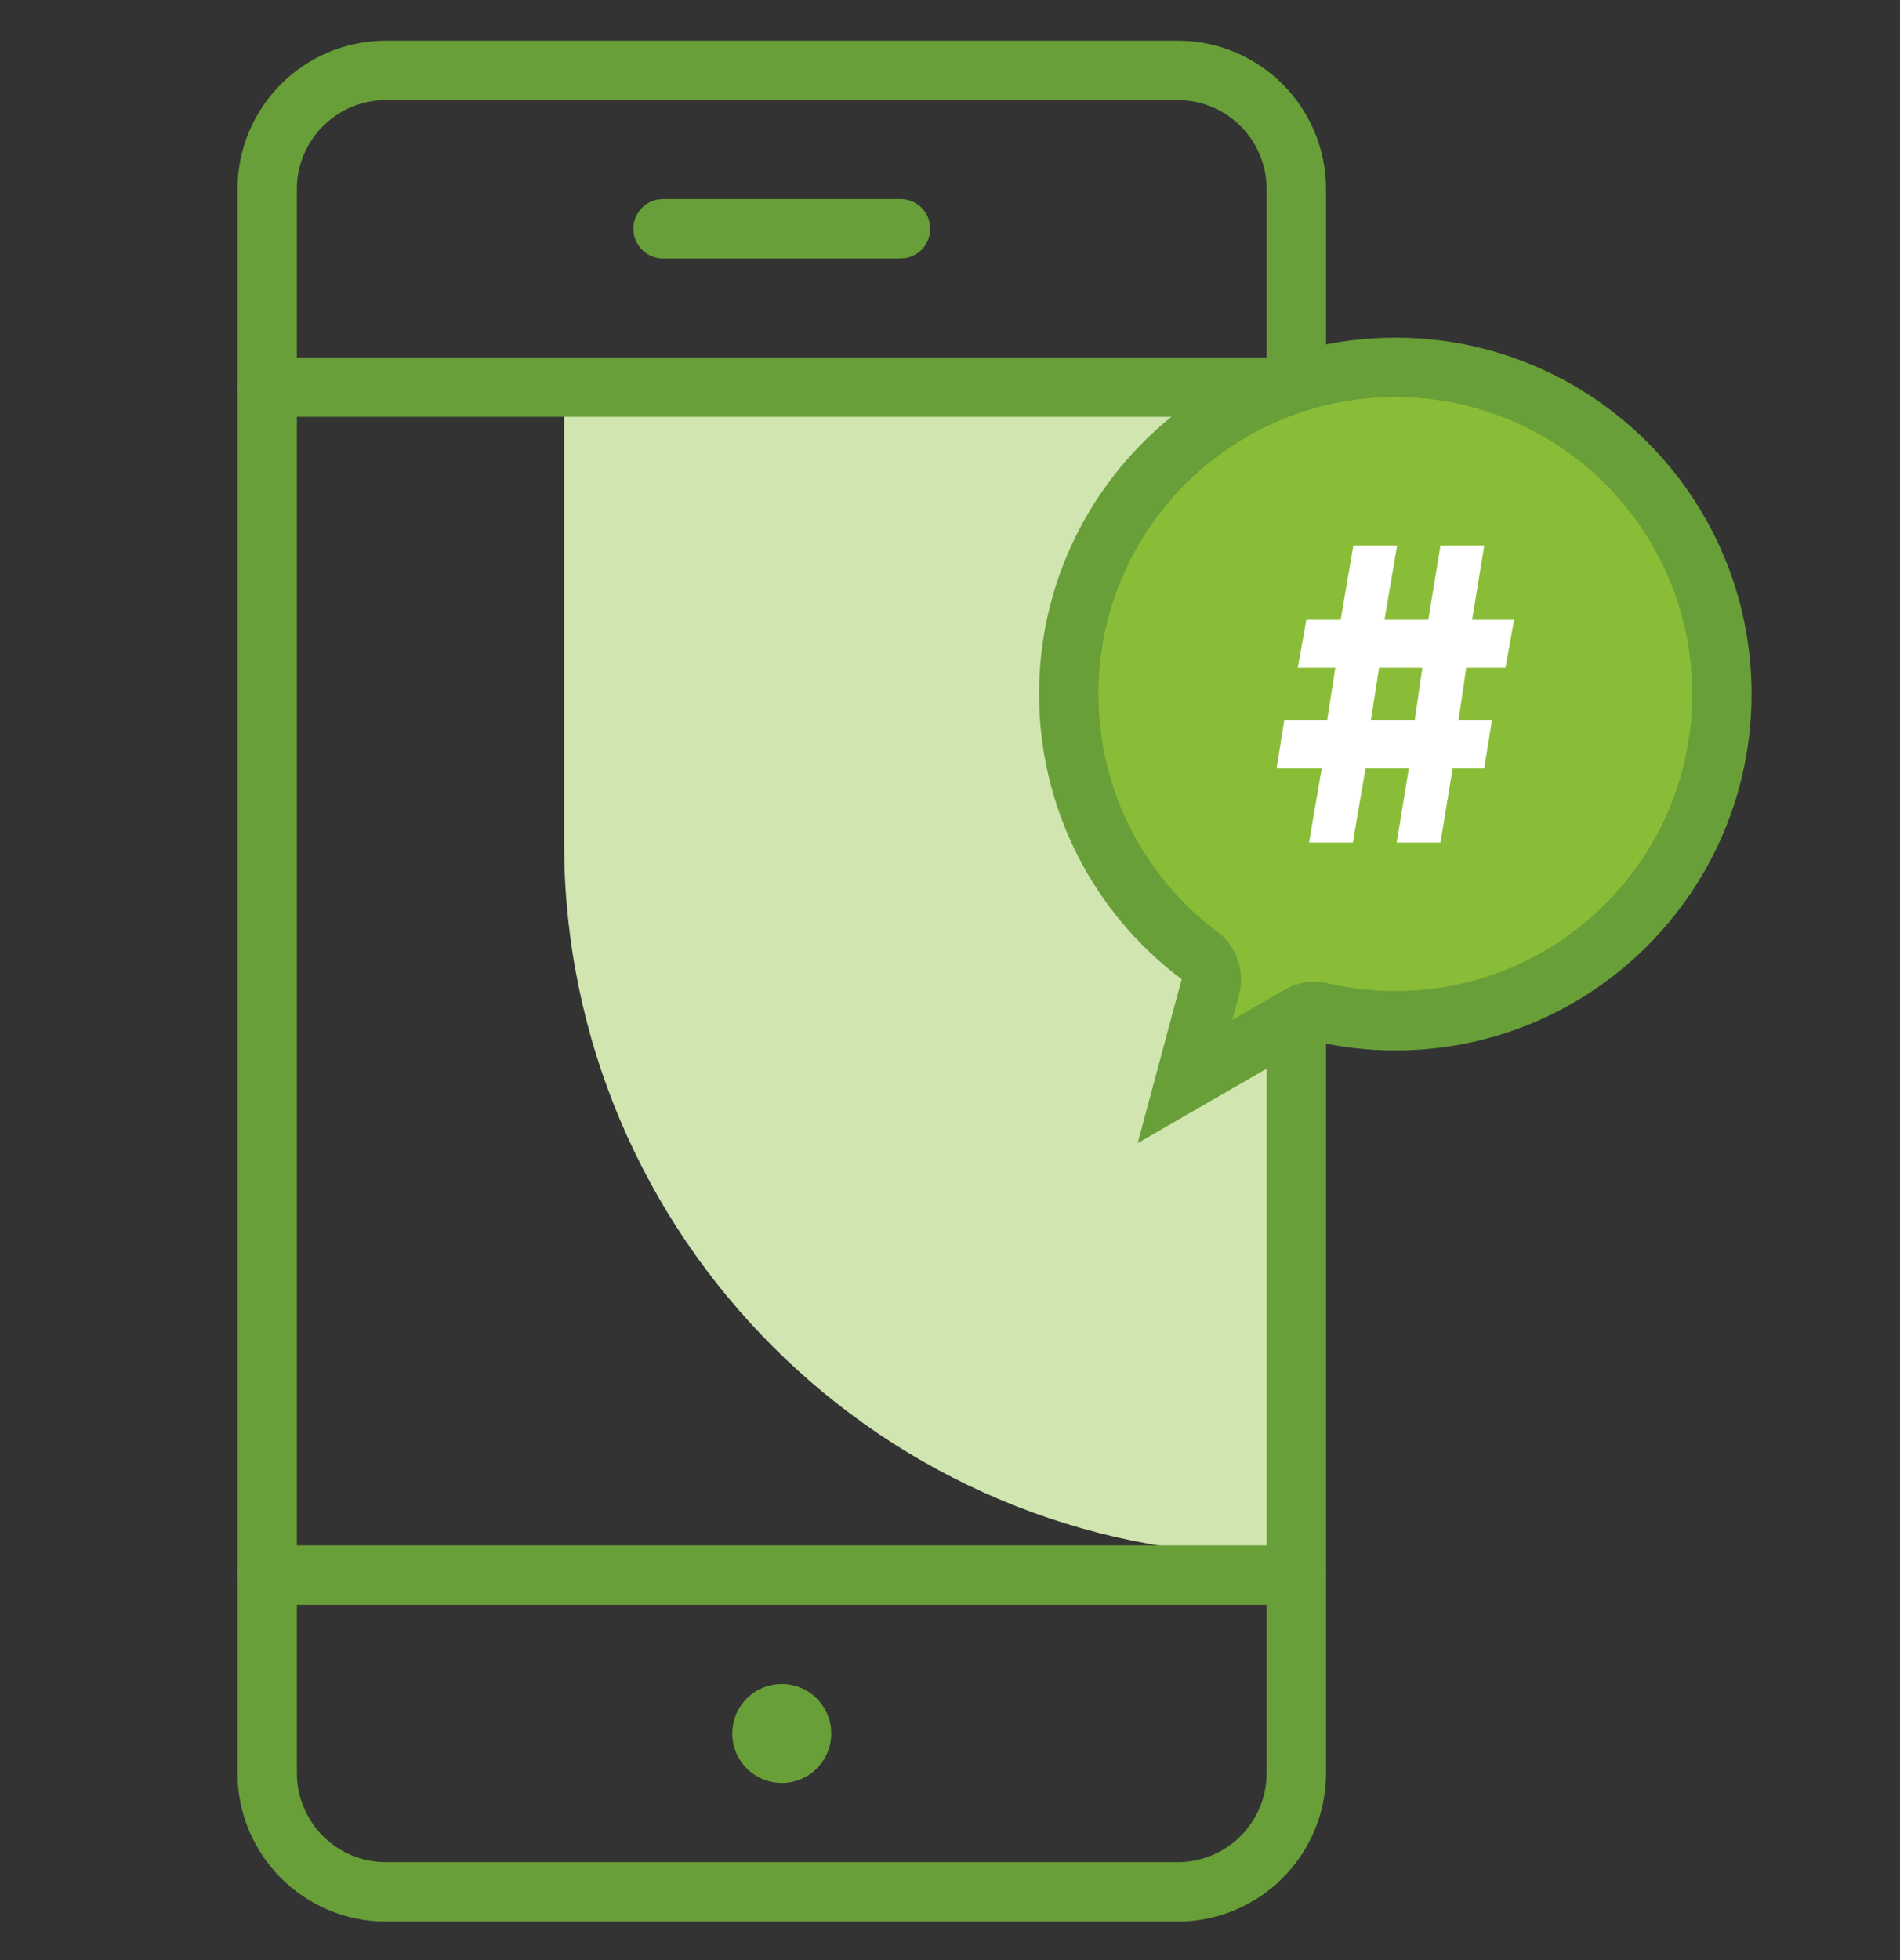 <svg width="32" height="33" viewBox="0 0 32 33" fill="none" xmlns="http://www.w3.org/2000/svg">
<rect x="0" y="0" width="32" height="33" fill="#333333" stroke="none"/>
<path fill-rule="evenodd" clip-rule="evenodd" d="M9.5 6.185H21.5V26.185C14.873 26.185 9.5 20.812 9.5 14.185V6.185Z" fill="#D0E5AF"/>
<path d="M13.167 28.351L13.271 28.358C13.682 28.409 14 28.76 14 29.185C14 29.645 13.627 30.018 13.167 30.018C12.706 30.018 12.333 29.645 12.333 29.185C12.333 28.76 12.651 28.409 13.062 28.358L13.167 28.351Z" fill="#689F38"/>
<path fill-rule="evenodd" clip-rule="evenodd" d="M6.5 0.685H19.833C21.214 0.685 22.333 1.804 22.333 3.185V29.851C22.333 31.232 21.214 32.351 19.833 32.351H6.5C5.119 32.351 4 31.232 4 29.851V3.185C4 1.804 5.119 0.685 6.5 0.685ZM19.833 1.685H6.5C5.672 1.685 5 2.356 5 3.185V29.851C5 30.68 5.672 31.351 6.5 31.351H19.833C20.662 31.351 21.333 30.68 21.333 29.851V3.185C21.333 2.356 20.662 1.685 19.833 1.685Z" fill="#689F38"/>
<path d="M21.833 26.018C22.11 26.018 22.333 26.242 22.333 26.518C22.333 26.763 22.157 26.968 21.923 27.01L21.833 27.018H4.5C4.224 27.018 4 26.794 4 26.518C4 26.272 4.177 26.068 4.41 26.026L4.5 26.018H21.833Z" fill="#689F38"/>
<path d="M21.833 6.018C22.11 6.018 22.333 6.242 22.333 6.518C22.333 6.763 22.157 6.968 21.923 7.01L21.833 7.018H4.5C4.224 7.018 4 6.794 4 6.518C4 6.272 4.177 6.068 4.41 6.026L4.5 6.018H21.833Z" fill="#689F38"/>
<path d="M15.167 3.351C15.443 3.351 15.667 3.575 15.667 3.851C15.667 4.097 15.49 4.301 15.257 4.343L15.167 4.351H11.167C10.89 4.351 10.667 4.127 10.667 3.851C10.667 3.606 10.844 3.402 11.077 3.359L11.167 3.351H15.167Z" fill="#689F38"/>
<path d="M23.5 6.185C26.538 6.185 29 8.647 29 11.685C29 14.722 26.538 17.185 23.5 17.185C23.075 17.185 22.656 17.136 22.25 17.042L22.156 17.029C22.062 17.026 21.969 17.048 21.886 17.096L19.957 18.209L20.385 16.616C20.438 16.419 20.366 16.209 20.202 16.087C18.826 15.054 18 13.438 18 11.685C18 8.647 20.462 6.185 23.5 6.185Z" fill="#8ABD37"/>
<path fill-rule="evenodd" clip-rule="evenodd" d="M23.5 6.685C20.739 6.685 18.5 8.923 18.5 11.685C18.5 13.279 19.25 14.747 20.502 15.687C20.829 15.932 20.974 16.351 20.868 16.745L20.753 17.172L21.636 16.663C21.801 16.568 21.988 16.522 22.176 16.53L22.2 16.531L22.34 16.549L22.363 16.555C22.732 16.641 23.113 16.685 23.5 16.685C26.261 16.685 28.5 14.446 28.5 11.685C28.5 8.923 26.261 6.685 23.5 6.685ZM17.5 11.685C17.5 8.371 20.186 5.685 23.5 5.685C26.814 5.685 29.5 8.371 29.5 11.685C29.5 14.998 26.814 17.685 23.5 17.685C23.045 17.685 22.596 17.634 22.16 17.534L22.133 17.531L19.161 19.245L19.902 16.486C18.401 15.36 17.5 13.598 17.5 11.685Z" fill="#689F38"/>
<path d="M23.226 11.242H23.956L23.827 12.127H23.089L23.226 11.242ZM22.261 12.935L22.047 14.185H22.785L22.998 12.935H23.728L23.523 14.185H24.261L24.466 12.935H24.998L25.127 12.127H24.565L24.694 11.242H25.355L25.5 10.435H24.793L24.998 9.185H24.261L24.055 10.435H23.317L23.53 9.185H22.793L22.58 10.435H22.002L21.857 11.242H22.489L22.352 12.127H21.629L21.5 12.935H22.261Z" fill="white"/>
</svg>
